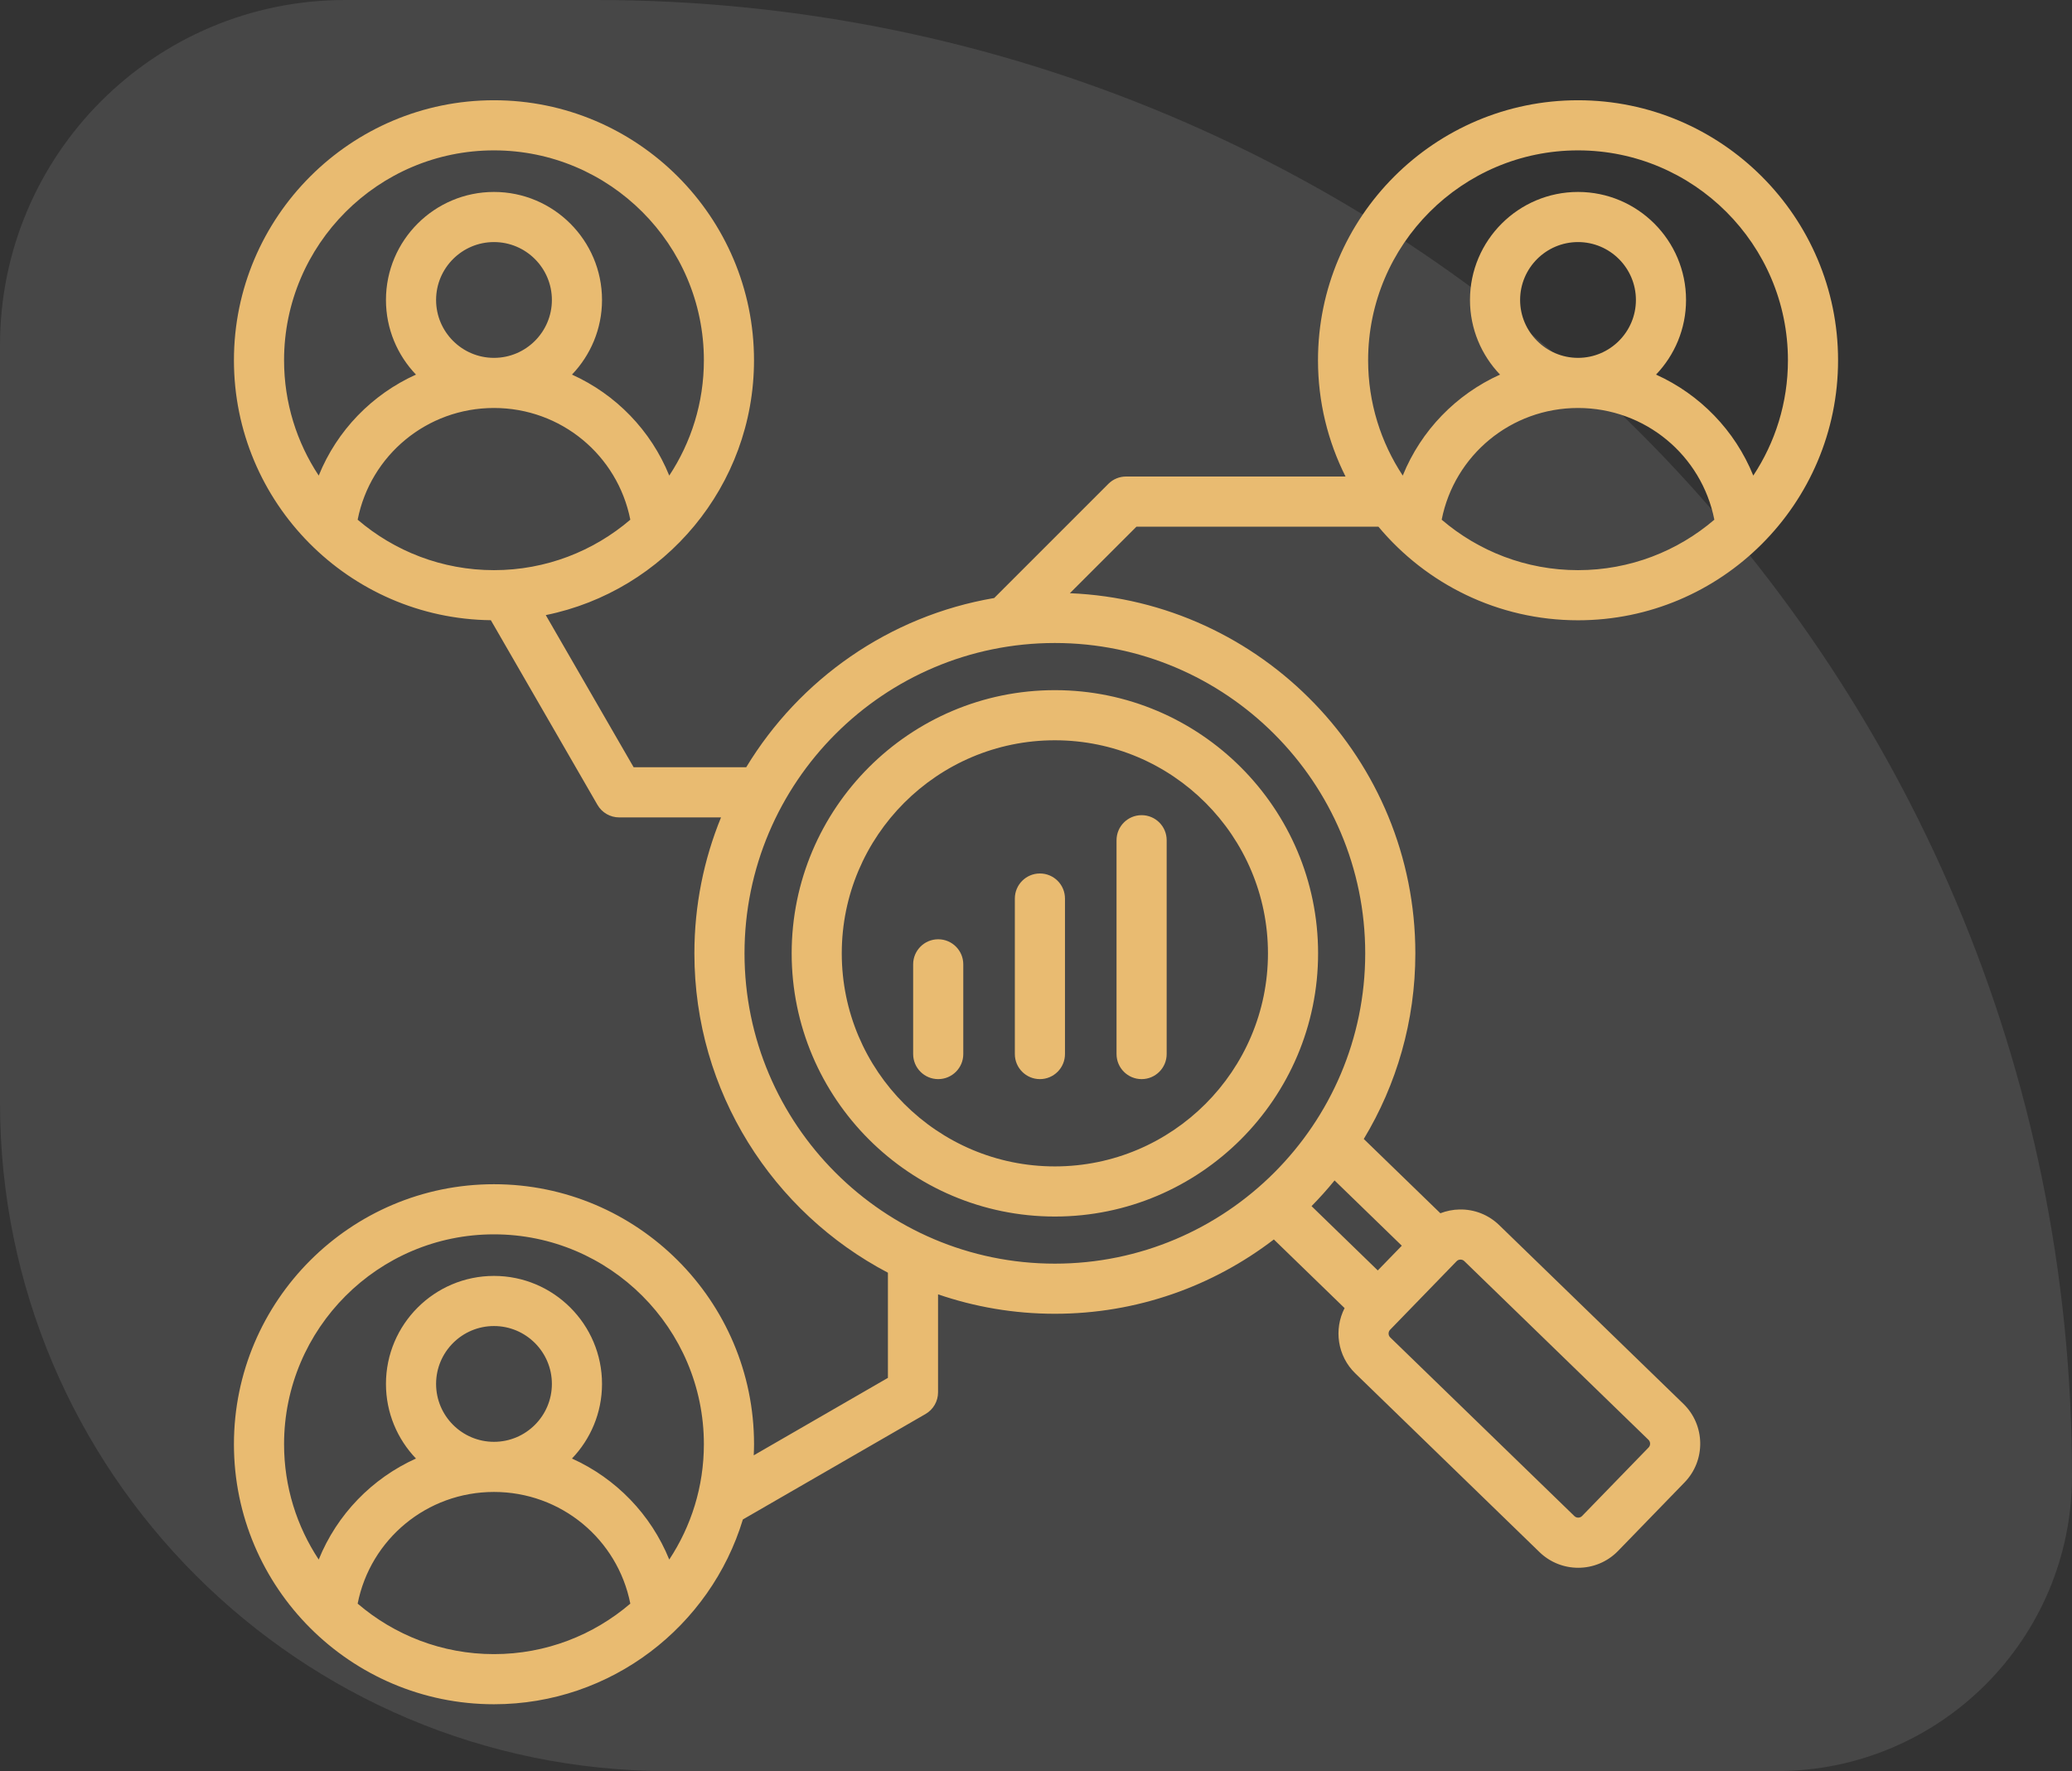 <svg xmlns="http://www.w3.org/2000/svg" width="62" height="53" viewBox="0 0 62 53" fill="none"><rect x="0" y="0" width="62" height="53" fill="#333333" stroke="none"/><path d="M62 44.167C62 19.774 42.226 0 17.833 0H10.333C4.626 0 0 4.626 0 10.333V33C0 44.046 8.954 53 20 53H53.167C58.045 53 62 49.045 62 44.167Z" fill="white" fill-opacity="0.1"></path><g clip-path="url(#clip0_420_6796)"><path d="M41.245 15.76C42.673 17.471 44.821 18.562 47.219 18.562C51.509 18.562 55 15.072 55 10.781C55 6.491 51.509 3 47.219 3C42.928 3 39.438 6.491 39.438 10.781C39.438 12.031 39.736 13.213 40.262 14.26H33.695C33.496 14.26 33.305 14.339 33.165 14.48L29.749 17.896C26.606 18.431 23.922 20.329 22.329 22.96H18.96L16.331 18.407C19.882 17.686 22.562 14.541 22.562 10.781C22.562 6.491 19.072 3 14.781 3C10.491 3 7 6.491 7 10.781C7 15.041 10.44 18.51 14.688 18.56L17.878 24.086C18.012 24.318 18.259 24.461 18.527 24.461H21.575C21.062 25.717 20.778 27.09 20.778 28.529C20.778 32.675 23.13 36.281 26.569 38.086V41.233L22.554 43.551C22.559 43.441 22.563 43.33 22.563 43.219C22.563 38.928 19.072 35.438 14.781 35.438C10.491 35.438 7 38.928 7 43.219C7 47.509 10.491 51 14.781 51C18.289 51 21.261 48.666 22.229 45.47L27.694 42.315C27.926 42.181 28.069 41.934 28.069 41.666V38.733C29.166 39.11 30.341 39.315 31.565 39.315C34.027 39.315 36.299 38.485 38.117 37.091L40.234 39.145C39.909 39.779 40.017 40.578 40.555 41.099L46.066 46.447C46.389 46.76 46.807 46.916 47.224 46.916C47.658 46.916 48.092 46.747 48.417 46.412L50.407 44.361C51.045 43.703 51.03 42.649 50.372 42.01L44.86 36.662C44.542 36.353 44.12 36.186 43.677 36.194C43.476 36.197 43.282 36.237 43.1 36.307L40.808 34.084C41.787 32.46 42.351 30.559 42.351 28.529C42.351 22.732 37.754 17.989 32.014 17.752L34.006 15.761H41.245V15.76ZM43.139 15.552C43.521 13.622 45.213 12.209 47.219 12.209C49.224 12.209 50.917 13.622 51.298 15.552C50.2 16.492 48.775 17.062 47.219 17.062C45.663 17.062 44.238 16.492 43.139 15.552ZM47.219 10.709C46.264 10.709 45.486 9.932 45.486 8.977C45.486 8.021 46.264 7.244 47.219 7.244C48.174 7.244 48.951 8.021 48.951 8.977C48.951 9.932 48.174 10.709 47.219 10.709ZM47.219 4.5C50.682 4.5 53.5 7.318 53.5 10.781C53.5 12.055 53.118 13.241 52.463 14.232C51.916 12.88 50.866 11.802 49.553 11.21C50.109 10.629 50.451 9.842 50.451 8.977C50.451 7.194 49.001 5.744 47.219 5.744C45.437 5.744 43.986 7.194 43.986 8.977C43.986 9.842 44.329 10.629 44.885 11.21C43.572 11.802 42.522 12.88 41.974 14.232C41.32 13.241 40.938 12.055 40.938 10.781C40.938 7.318 43.755 4.5 47.219 4.5ZM14.781 10.709C13.826 10.709 13.049 9.932 13.049 8.977C13.049 8.021 13.826 7.244 14.781 7.244C15.737 7.244 16.514 8.021 16.514 8.977C16.514 9.932 15.737 10.709 14.781 10.709ZM14.781 12.209C16.787 12.209 18.479 13.622 18.861 15.552C17.762 16.492 16.337 17.062 14.781 17.062C13.225 17.062 11.8 16.492 10.702 15.552C11.084 13.622 12.776 12.209 14.781 12.209ZM14.781 4.5C18.245 4.5 21.062 7.318 21.062 10.781C21.062 12.055 20.68 13.241 20.026 14.232C19.478 12.88 18.428 11.802 17.115 11.21C17.671 10.629 18.014 9.842 18.014 8.977C18.014 7.194 16.564 5.744 14.781 5.744C12.999 5.744 11.549 7.194 11.549 8.977C11.549 9.842 11.892 10.629 12.447 11.21C11.134 11.802 10.084 12.88 9.537 14.232C8.882 13.241 8.5 12.055 8.5 10.781C8.5 7.318 11.318 4.5 14.781 4.5ZM10.702 47.989C11.083 46.06 12.776 44.647 14.781 44.647C16.787 44.647 18.479 46.06 18.861 47.989C17.762 48.93 16.337 49.5 14.781 49.5C13.225 49.5 11.8 48.93 10.702 47.989ZM14.781 43.147C13.826 43.147 13.049 42.37 13.049 41.414C13.049 40.459 13.826 39.682 14.781 39.682C15.737 39.682 16.514 40.459 16.514 41.414C16.514 42.37 15.737 43.147 14.781 43.147ZM20.026 46.67C19.478 45.318 18.428 44.239 17.115 43.647C17.671 43.066 18.014 42.28 18.014 41.414C18.014 39.632 16.564 38.182 14.781 38.182C12.999 38.182 11.549 39.632 11.549 41.414C11.549 42.28 11.891 43.066 12.447 43.647C11.134 44.239 10.084 45.318 9.537 46.67C8.882 45.678 8.5 44.493 8.5 43.219C8.5 39.755 11.318 36.938 14.781 36.938C18.245 36.938 21.062 39.755 21.062 43.219C21.062 44.493 20.68 45.678 20.026 46.67ZM43.7 37.694H43.703C43.734 37.694 43.778 37.702 43.815 37.738L49.327 43.087C49.39 43.148 49.392 43.253 49.331 43.316L47.34 45.367C47.279 45.43 47.174 45.432 47.111 45.37L41.599 40.022C41.536 39.961 41.534 39.856 41.596 39.793L43.586 37.742C43.623 37.703 43.669 37.694 43.7 37.694ZM41.946 37.278L41.227 38.018L39.245 36.094C39.486 35.849 39.716 35.593 39.934 35.325L41.946 37.278ZM40.851 28.529C40.851 33.649 36.685 37.815 31.564 37.815C26.444 37.815 22.278 33.649 22.278 28.529C22.278 23.408 26.444 19.242 31.564 19.242C36.685 19.242 40.851 23.408 40.851 28.529ZM23.689 28.529C23.689 32.871 27.222 36.405 31.565 36.405C35.907 36.405 39.441 32.871 39.441 28.529C39.441 24.186 35.907 20.653 31.565 20.653C27.222 20.653 23.689 24.186 23.689 28.529ZM37.941 28.529C37.941 32.044 35.08 34.905 31.564 34.905C28.049 34.905 25.188 32.044 25.188 28.529C25.188 25.013 28.049 22.153 31.564 22.153C35.08 22.153 37.941 25.013 37.941 28.529ZM33.41 31.543V25.144C33.41 24.729 33.746 24.394 34.16 24.394C34.574 24.394 34.91 24.729 34.91 25.144V31.543C34.91 31.957 34.574 32.293 34.16 32.293C33.746 32.293 33.41 31.957 33.41 31.543ZM28.824 28.858V31.543C28.824 31.957 28.488 32.293 28.074 32.293C27.66 32.293 27.324 31.957 27.324 31.543V28.858C27.324 28.444 27.66 28.108 28.074 28.108C28.488 28.108 28.824 28.444 28.824 28.858ZM31.117 26.139C31.531 26.139 31.867 26.474 31.867 26.889V31.543C31.867 31.957 31.531 32.293 31.117 32.293C30.703 32.293 30.367 31.957 30.367 31.543V26.889C30.367 26.475 30.703 26.139 31.117 26.139Z" fill="#E9BB71"></path></g><defs><clipPath id="clip0_420_6796"><rect width="48" height="48" fill="white" transform="translate(7 3)"></rect></clipPath></defs></svg>